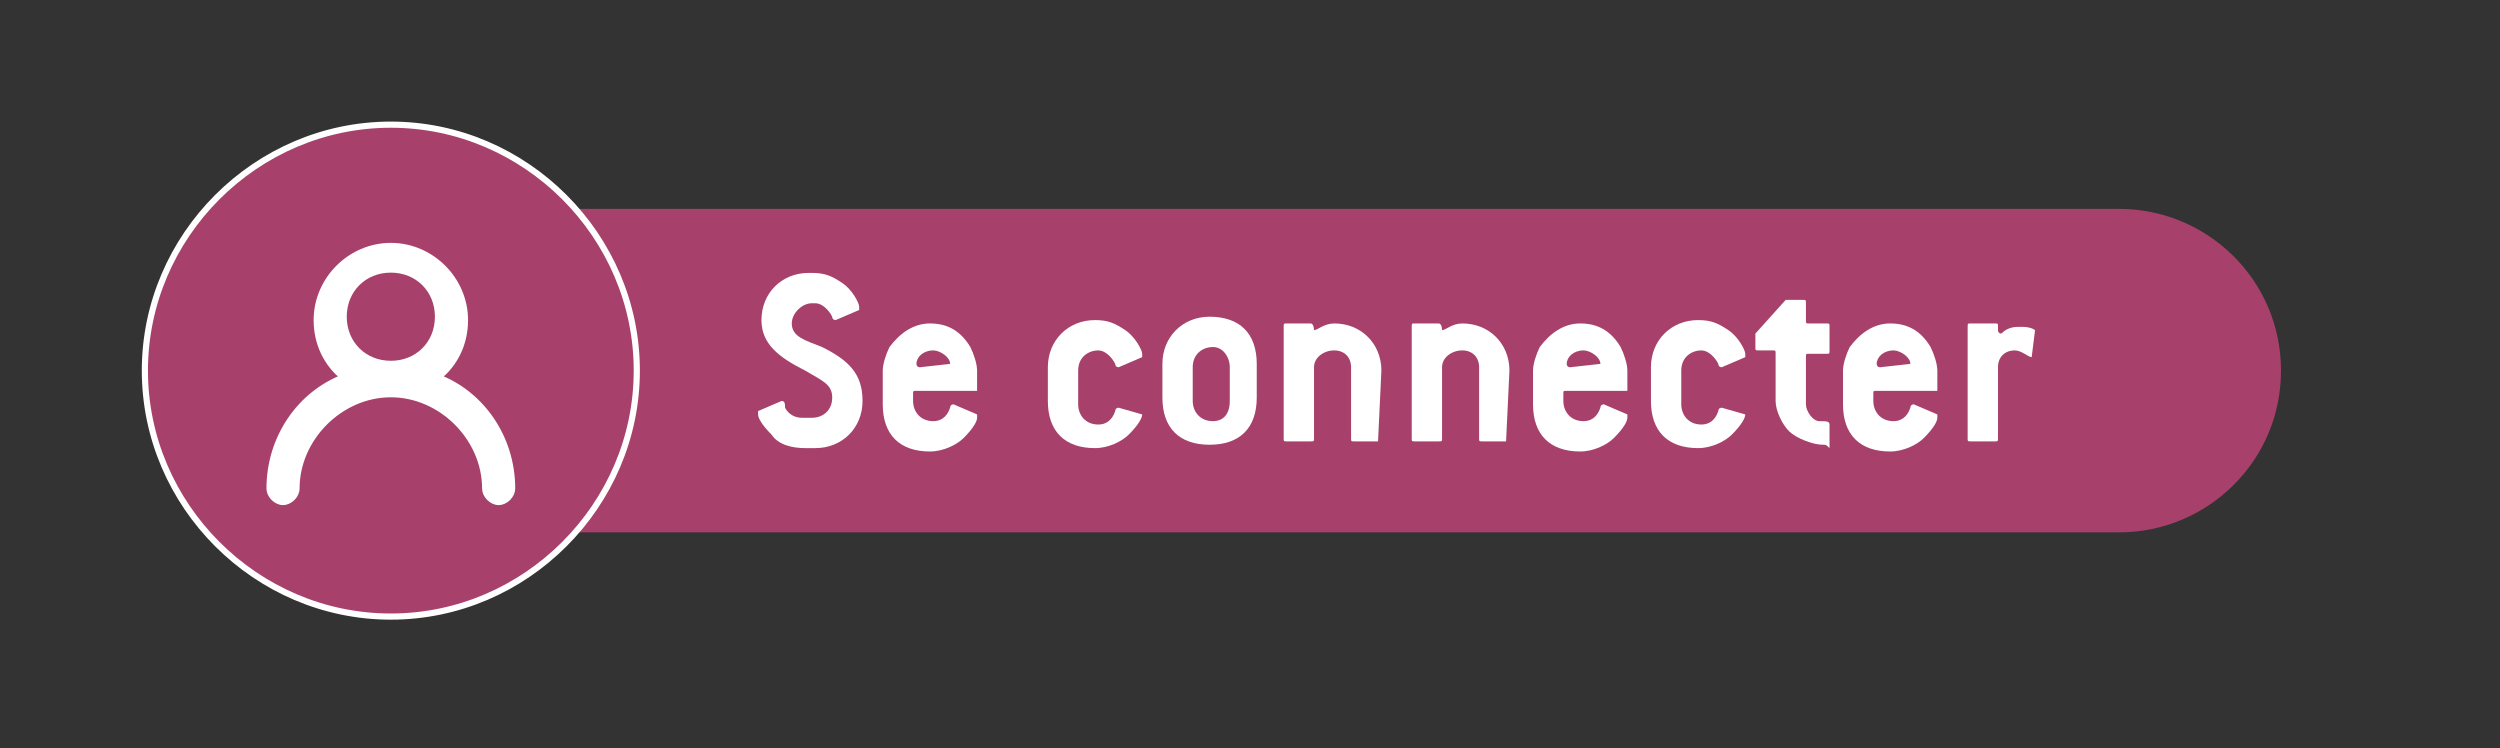 <?xml version="1.0" encoding="utf-8"?>
<!-- Generator: Adobe Illustrator 23.0.1, SVG Export Plug-In . SVG Version: 6.00 Build 0)  -->
<svg version="1.1" id="Calque_1" xmlns="http://www.w3.org/2000/svg" xmlns:xlink="http://www.w3.org/1999/xlink" x="0px" y="0px"
	 viewBox="0 0 74.2 22.2" style="enable-background:new 0 0 74.2 22.2;" xml:space="preserve">
<rect x="0" y="0" width="74.2" height="22.2" fill="#333333" stroke="none"/>
<style type="text/css">
	.st0{fill:#A7416B;}
	.st1{fill:#FFFFFF;}
	.st2{fill:#A7416B;stroke:#FFFFFF;stroke-width:0.183;stroke-miterlimit:10;}
</style>
<path class="st0" d="M62.9,15.8H9.1c-2.6,0-4.8-2.1-4.8-4.8l0,0c0-2.6,2.1-4.8,4.8-4.8h53.8c2.6,0,4.8,2.1,4.8,4.8l0,0
	C67.7,13.7,65.5,15.8,62.9,15.8z"/>
<g>
	<path class="st1" d="M23.5,9.6c0,0.4,0.4,0.5,0.9,0.7c0.8,0.4,1.2,0.8,1.2,1.6s-0.6,1.4-1.4,1.4h-0.3c-0.4,0-0.8-0.1-1-0.4
		c-0.3-0.3-0.4-0.5-0.4-0.6c0,0,0,0,0-0.1l0.7-0.3l0,0c0.1,0,0.1,0.1,0.1,0.2c0.1,0.2,0.3,0.3,0.5,0.3h0.3c0.3,0,0.6-0.2,0.6-0.6
		c0-0.4-0.3-0.5-0.8-0.8c-0.8-0.4-1.3-0.8-1.3-1.5c0-0.8,0.6-1.4,1.4-1.4h0.1c0.4,0,0.6,0.1,0.9,0.3s0.5,0.6,0.5,0.7c0,0,0,0,0,0.1
		l-0.7,0.3l0,0c0,0-0.1,0-0.1-0.1C24.6,9.2,24.4,9,24.2,9h-0.1C23.8,9,23.5,9.3,23.5,9.6z"/>
	<path class="st1" d="M29,11.6h-1.8c-0.1,0-0.1,0-0.1,0.1v0.2c0,0.3,0.2,0.6,0.6,0.6c0.2,0,0.4-0.1,0.5-0.4c0-0.1,0.1-0.1,0.1-0.1
		l0,0l0.7,0.3c0,0,0,0,0,0.1s-0.1,0.3-0.4,0.6c-0.2,0.2-0.6,0.4-1,0.4c-0.9,0-1.4-0.5-1.4-1.4v-1c0-0.2,0.1-0.5,0.2-0.7
		c0.3-0.4,0.7-0.7,1.2-0.7s0.9,0.2,1.2,0.7c0.1,0.2,0.2,0.5,0.2,0.7L29,11.6C29.1,11.6,29,11.6,29,11.6z M28.2,10.8
		c0-0.2-0.3-0.4-0.5-0.4c-0.3,0-0.5,0.2-0.5,0.4c0,0,0,0.1,0.1,0.1L28.2,10.8C28.1,10.9,28.2,10.8,28.2,10.8z"/>
	<path class="st1" d="M33.9,12.3c0,0.1-0.1,0.3-0.4,0.6c-0.2,0.2-0.6,0.4-1,0.4c-0.9,0-1.4-0.5-1.4-1.4v-1c0-0.8,0.6-1.4,1.4-1.4
		c0.4,0,0.6,0.1,0.9,0.3c0.3,0.2,0.5,0.6,0.5,0.7c0,0,0,0,0,0.1l-0.7,0.3l0,0c0,0-0.1,0-0.1-0.1c-0.1-0.2-0.3-0.4-0.5-0.4
		c-0.3,0-0.6,0.2-0.6,0.6v1c0,0.3,0.2,0.6,0.6,0.6c0.2,0,0.4-0.1,0.5-0.4c0-0.1,0.1-0.1,0.1-0.1l0,0L33.9,12.3
		C33.9,12.2,33.9,12.3,33.9,12.3z"/>
	<path class="st1" d="M35.9,13.2c-0.9,0-1.4-0.5-1.4-1.4v-1c0-0.8,0.6-1.4,1.4-1.4c0.9,0,1.4,0.5,1.4,1.4v1
		C37.3,12.7,36.8,13.2,35.9,13.2z M36.5,10.9c0-0.3-0.2-0.6-0.5-0.6s-0.6,0.2-0.6,0.6v1c0,0.3,0.2,0.6,0.6,0.6
		c0.3,0,0.5-0.2,0.5-0.6V10.9z"/>
	<path class="st1" d="M40.9,13.1h-0.7c-0.1,0-0.1,0-0.1-0.1v-2.1c0-0.3-0.2-0.5-0.5-0.5S39,10.6,39,10.9V13c0,0.1,0,0.1-0.1,0.1
		h-0.7c-0.1,0-0.1,0-0.1-0.1V9.7c0-0.1,0-0.1,0.1-0.1h0.7C39,9.6,39,9.8,39,9.8c0.1,0,0.3-0.2,0.6-0.2c0.8,0,1.4,0.6,1.4,1.4
		L40.9,13.1C41,13.1,41,13.1,40.9,13.1z"/>
	<path class="st1" d="M44.7,13.1H44c-0.1,0-0.1,0-0.1-0.1v-2.1c0-0.3-0.2-0.5-0.5-0.5s-0.6,0.2-0.6,0.5V13c0,0.1,0,0.1-0.1,0.1H42
		c-0.1,0-0.1,0-0.1-0.1V9.7c0-0.1,0-0.1,0.1-0.1h0.7c0.1,0,0.1,0.2,0.1,0.2c0.1,0,0.3-0.2,0.6-0.2c0.8,0,1.4,0.6,1.4,1.4L44.7,13.1
		L44.7,13.1z"/>
	<path class="st1" d="M48.3,11.6h-1.8c-0.1,0-0.1,0-0.1,0.1v0.2c0,0.3,0.2,0.6,0.6,0.6c0.2,0,0.4-0.1,0.5-0.4c0-0.1,0.1-0.1,0.1-0.1
		l0,0l0.7,0.3c0,0,0,0,0,0.1s-0.1,0.3-0.4,0.6c-0.2,0.2-0.6,0.4-1,0.4c-0.9,0-1.4-0.5-1.4-1.4v-1c0-0.2,0.1-0.5,0.2-0.7
		c0.3-0.4,0.7-0.7,1.2-0.7s0.9,0.2,1.2,0.7c0.1,0.2,0.2,0.5,0.2,0.7V11.6C48.4,11.6,48.4,11.6,48.3,11.6z M47.5,10.8
		c0-0.2-0.3-0.4-0.5-0.4c-0.3,0-0.5,0.2-0.5,0.4c0,0,0,0.1,0.1,0.1L47.5,10.8C47.5,10.9,47.5,10.8,47.5,10.8z"/>
	<path class="st1" d="M51.8,12.3c0,0.1-0.1,0.3-0.4,0.6c-0.2,0.2-0.6,0.4-1,0.4c-0.9,0-1.4-0.5-1.4-1.4v-1c0-0.8,0.6-1.4,1.4-1.4
		c0.4,0,0.6,0.1,0.9,0.3c0.3,0.2,0.5,0.6,0.5,0.7c0,0,0,0,0,0.1l-0.7,0.3l0,0c0,0-0.1,0-0.1-0.1c-0.1-0.2-0.3-0.4-0.5-0.4
		c-0.3,0-0.6,0.2-0.6,0.6v1c0,0.3,0.2,0.6,0.6,0.6c0.2,0,0.4-0.1,0.5-0.4c0-0.1,0.1-0.1,0.1-0.1l0,0L51.8,12.3
		C51.8,12.2,51.8,12.3,51.8,12.3z"/>
	<path class="st1" d="M54.1,13.2c-0.3,0-0.8-0.2-1-0.4s-0.4-0.6-0.4-0.9v-1.4c0-0.1,0-0.1-0.1-0.1h-0.4c-0.1,0-0.1,0-0.1-0.1V9.9
		l0.9-1h0.1h0.4c0.1,0,0.1,0,0.1,0.1v0.5c0,0.1,0,0.1,0.1,0.1h0.5c0.1,0,0.1,0,0.1,0.1v0.7c0,0.1,0,0.1-0.1,0.1h-0.5
		c-0.1,0-0.1,0-0.1,0.1V12c0,0.2,0.2,0.5,0.4,0.5s0.3,0,0.3,0.1v0.7C54.2,13.2,54.2,13.2,54.1,13.2z"/>
	<path class="st1" d="M57.5,11.6h-1.8c-0.1,0-0.1,0-0.1,0.1v0.2c0,0.3,0.2,0.6,0.6,0.6c0.2,0,0.4-0.1,0.5-0.4c0-0.1,0.1-0.1,0.1-0.1
		l0,0l0.7,0.3c0,0,0,0,0,0.1s-0.1,0.3-0.4,0.6c-0.2,0.2-0.6,0.4-1,0.4c-0.9,0-1.4-0.5-1.4-1.4v-1c0-0.2,0.1-0.5,0.2-0.7
		c0.3-0.4,0.7-0.7,1.2-0.7s0.9,0.2,1.2,0.7c0.1,0.2,0.2,0.5,0.2,0.7V11.6C57.6,11.6,57.6,11.6,57.5,11.6z M56.7,10.8
		c0-0.2-0.3-0.4-0.5-0.4c-0.3,0-0.5,0.2-0.5,0.4c0,0,0,0.1,0.1,0.1L56.7,10.8C56.7,10.9,56.7,10.8,56.7,10.8z"/>
	<path class="st1" d="M60.3,10.6c-0.1,0-0.3-0.2-0.5-0.2c-0.3,0-0.5,0.2-0.5,0.5V13c0,0.1,0,0.1-0.1,0.1h-0.7c-0.1,0-0.1,0-0.1-0.1
		V9.7c0-0.1,0-0.1,0.1-0.1h0.7c0.1,0,0.1,0,0.1,0.1v0.1c0,0,0,0.1,0.1,0.1l0,0c0.2-0.2,0.4-0.2,0.6-0.2c0.3,0,0.4,0.1,0.4,0.1
		L60.3,10.6L60.3,10.6z"/>
</g>
<circle class="st1" cx="11.7" cy="11.5" r="6.1"/>
<g>
	<path class="st2" d="M11.6,8c-0.8,0-1.4,0.6-1.4,1.4s0.6,1.4,1.4,1.4S13,10.2,13,9.4S12.4,8,11.6,8z"/>
	<path class="st2" d="M11.6,3.7c-4,0-7.3,3.3-7.3,7.3s3.3,7.3,7.3,7.3s7.3-3.3,7.3-7.3S15.6,3.7,11.6,3.7z M14.8,14.9
		c-0.2,0-0.4-0.2-0.4-0.4c0-1.5-1.3-2.8-2.8-2.8S8.8,13,8.8,14.5c0,0.2-0.2,0.4-0.4,0.4S8,14.7,8,14.5c0-1.5,0.9-2.8,2.2-3.3
		c-0.5-0.4-0.8-1-0.8-1.7c0-1.2,1-2.2,2.2-2.2s2.2,1,2.2,2.2c0,0.7-0.3,1.3-0.8,1.7c1.3,0.5,2.2,1.8,2.2,3.3
		C15.2,14.7,15,14.9,14.8,14.9z"/>
</g>
</svg>
